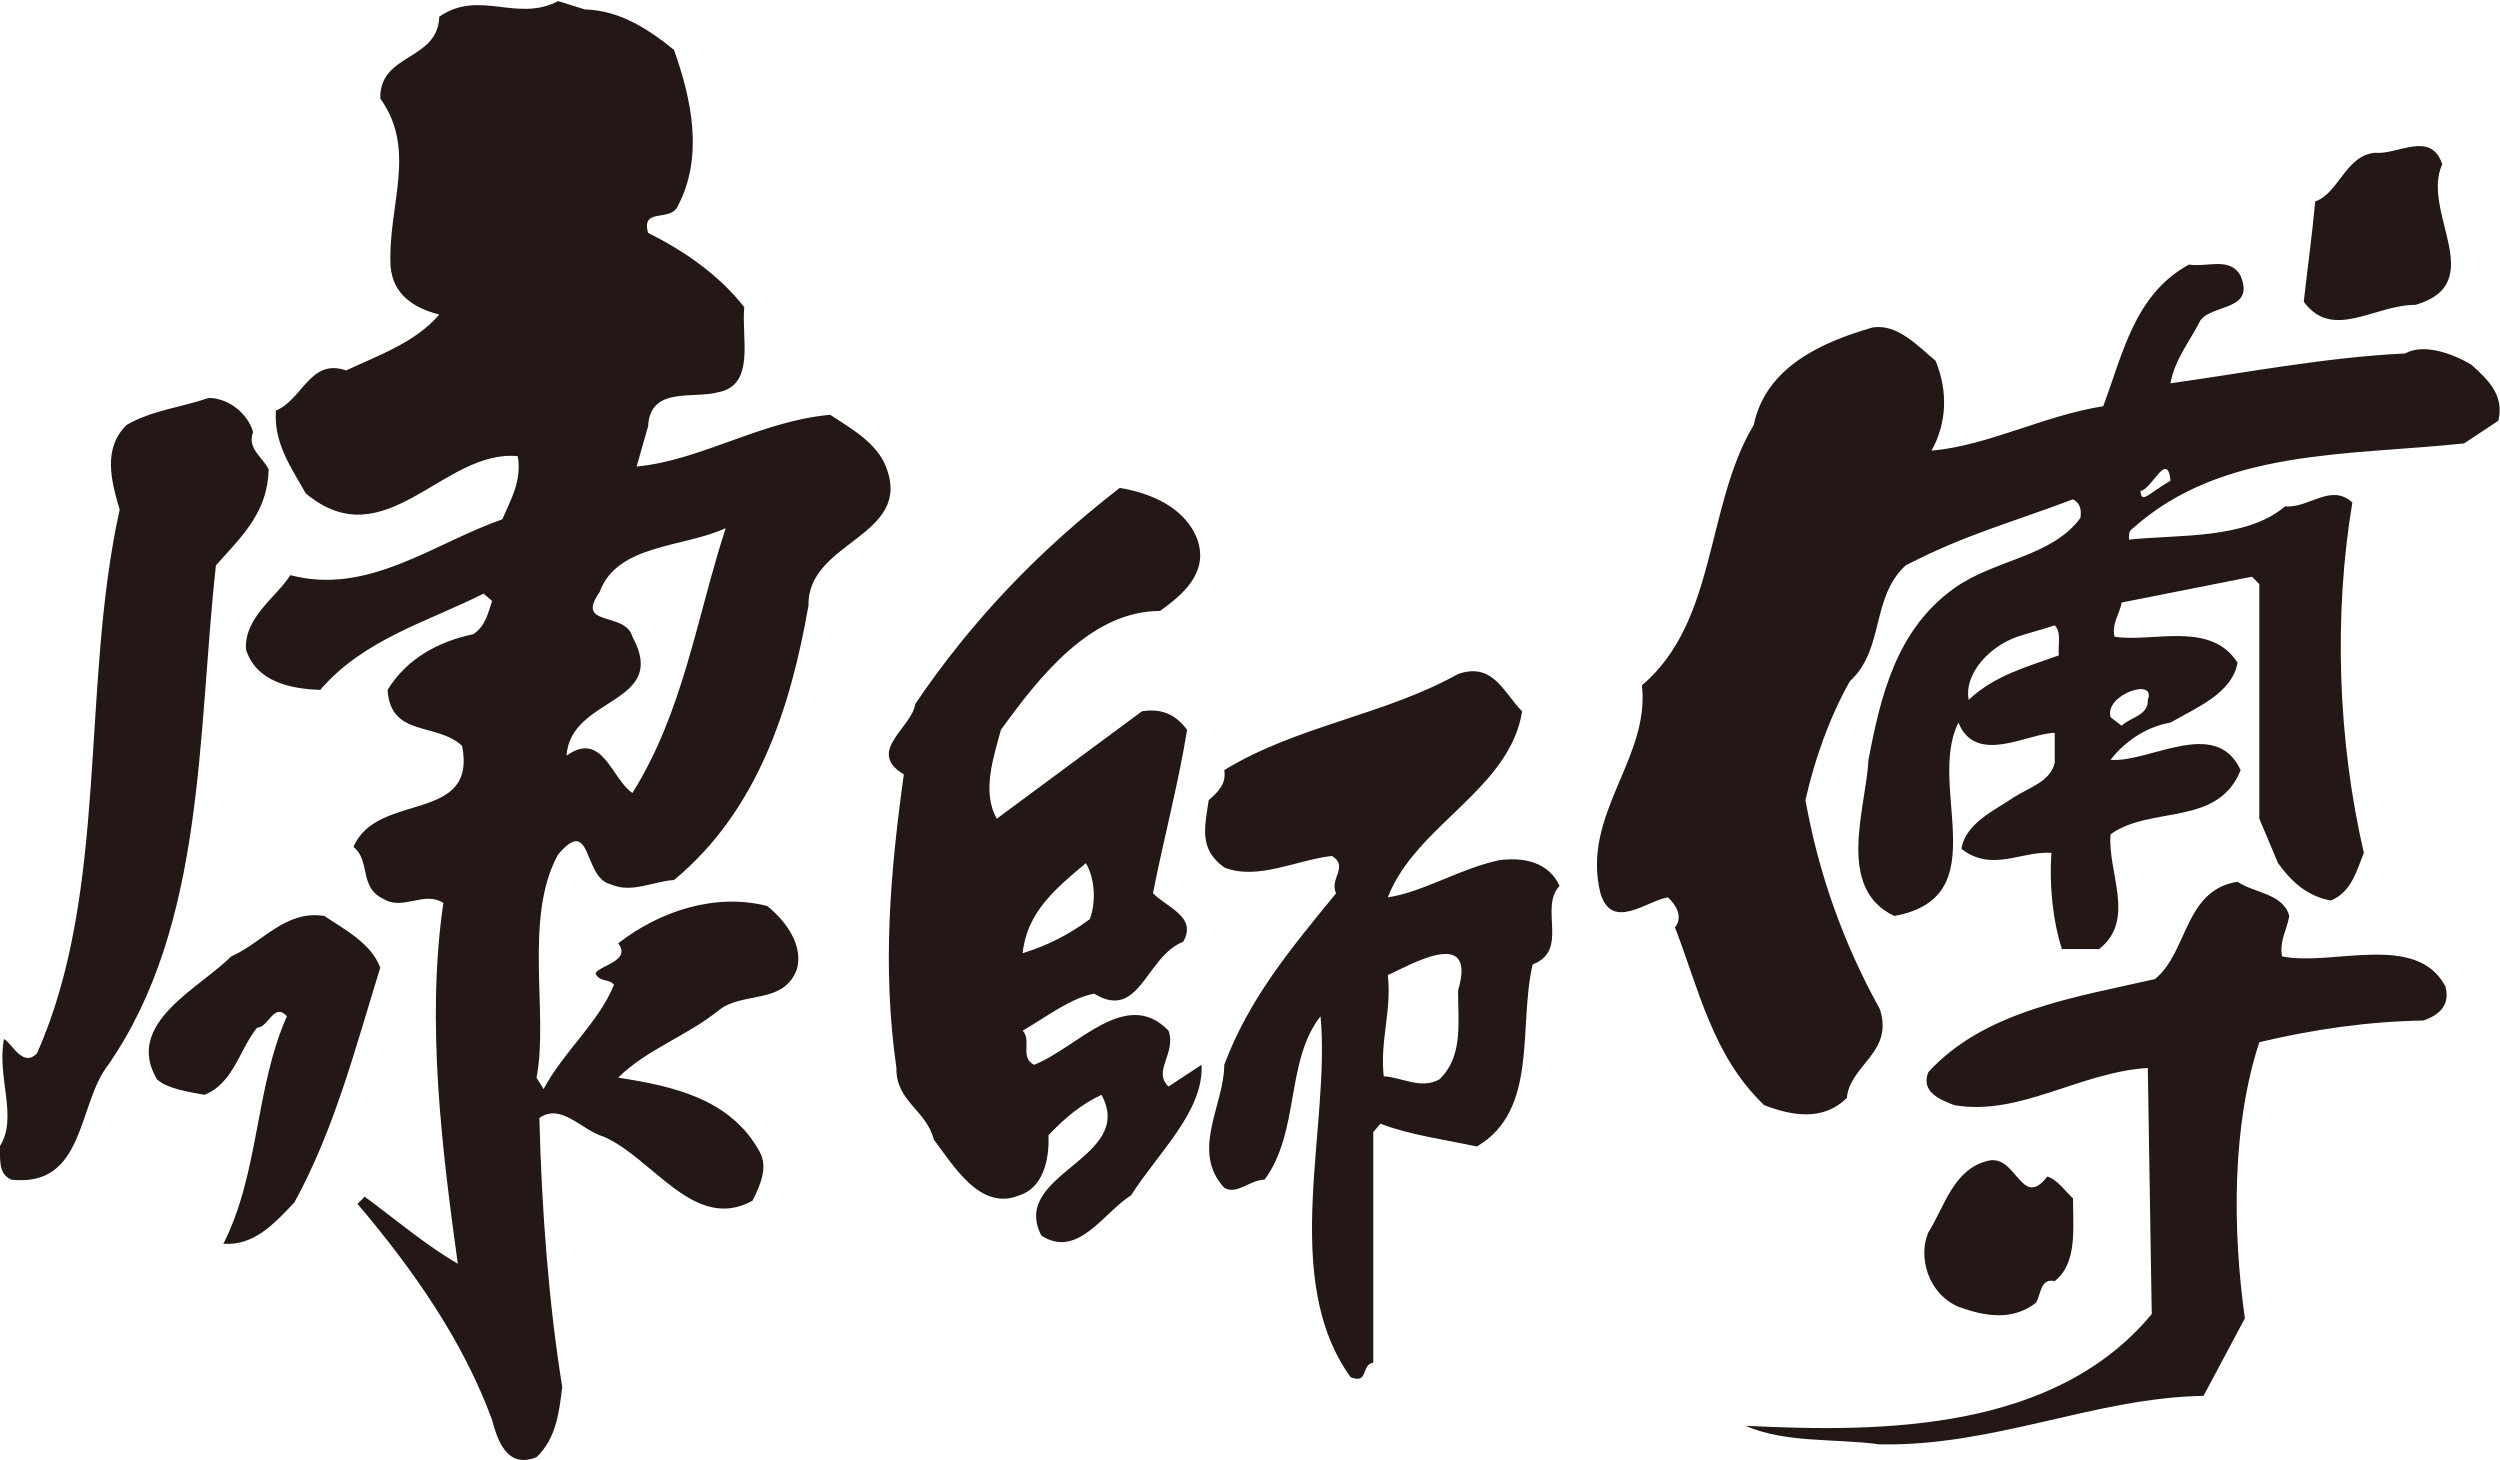 <?xml version="1.0" encoding="UTF-8" standalone="no"?>
<!-- Generator: Adobe Illustrator 17.0.0, SVG Export Plug-In . SVG Version: 6.00 Build 0)  -->

<svg
   xmlns:dc="http://purl.org/dc/elements/1.1/"
   xmlns:cc="http://creativecommons.org/ns#"
   xmlns:rdf="http://www.w3.org/1999/02/22-rdf-syntax-ns#"
   xmlns:svg="http://www.w3.org/2000/svg"
   xmlns="http://www.w3.org/2000/svg"
   xmlns:xlink="http://www.w3.org/1999/xlink"
   xmlns:sodipodi="http://sodipodi.sourceforge.net/DTD/sodipodi-0.dtd"
   xmlns:inkscape="http://www.inkscape.org/namespaces/inkscape"
   version="1.1"
   id="圖層_1"
   x="0px"
   y="0px"
   width="500"
   height="292"
   viewBox="0 0 500 292"
   enable-background="new 0 0 1227.4 807.874"
   xml:space="preserve"
   inkscape:version="0.91 r13725"
   sodipodi:docname="Master Kong.svg"><defs
     id="defs9376"><defs
       id="defs9054"><rect
         height="807.874"
         width="1227.401"
         id="SVGID_1_"
         x="0"
         y="0" /></defs><clipPath
       id="SVGID_2_"><use
         id="use9058"
         overflow="visible"
         xlink:href="#SVGID_1_"
         style="overflow:visible"
         x="0"
         y="0"
         width="100%"
         height="100%" /></clipPath></defs><sodipodi:namedview
     pagecolor="#ffffff"
     bordercolor="#666666"
     borderopacity="1"
     objecttolerance="10"
     gridtolerance="10"
     guidetolerance="10"
     inkscape:pageopacity="0"
     inkscape:pageshadow="2"
     inkscape:window-width="1920"
     inkscape:window-height="1017"
     id="namedview9374"
     showgrid="false"
     fit-margin-top="0"
     fit-margin-left="0"
     fit-margin-right="0"
     fit-margin-bottom="0"
     inkscape:zoom="0.65199997"
     inkscape:cx="-391.84906"
     inkscape:cy="277.12194"
     inkscape:window-x="-8"
     inkscape:window-y="-8"
     inkscape:window-maximized="1"
     inkscape:current-layer="圖層_1" /><path
     style="fill:#231815"
     inkscape:connector-curvature="0"
     id="path9144"
     d="m 732.238,59.029 c -0.595,0.216 -1.221,0.377 -1.717,0.847 -0.094,-0.492 0.397,-1.022 0.929,-1.203 0.236,-0.078 0.47,-0.136 0.71,-0.216 0.137,0.138 0.058,0.374 0.078,0.572 m 1.696,0.847 c 0.019,0.297 -0.341,0.335 -0.499,0.494 l -0.211,-0.163 c -0.121,-0.433 0.882,-0.766 0.71,-0.331 m 6.169,-6.384 c -0.359,-0.217 -0.914,-0.414 -1.265,-0.217 -1.534,0.075 -3.074,0.375 -4.471,0.569 0.077,-0.452 0.373,-0.805 0.569,-1.199 0.239,-0.318 1.043,-0.178 0.767,-0.847 -0.2,-0.375 -0.649,-0.158 -0.984,-0.217 -1.044,0.569 -1.262,1.714 -1.635,2.7 -1.124,0.175 -2.188,0.75 -3.272,0.847 0.297,-0.533 0.313,-1.142 0.078,-1.713 -0.336,-0.278 -0.726,-0.711 -1.2,-0.635 -0.966,0.279 -2.034,0.751 -2.265,1.856 -0.927,1.553 -0.693,3.741 -2.131,4.964 0.157,1.401 -1.163,2.462 -0.791,3.962 0.217,0.73 0.891,0.139 1.285,0.078 0.155,0.139 0.297,0.375 0.135,0.573 0.453,1.162 0.711,2.443 1.7,3.387 0.524,0.201 1.121,0.313 1.576,-0.138 0.056,-0.631 0.904,-0.866 0.627,-1.695 -0.687,-1.241 -1.162,-2.561 -1.416,-3.98 0.178,-0.786 0.449,-1.555 0.845,-2.264 0.669,-0.611 0.396,-1.597 1.067,-2.21 1.14,-0.59 1.988,-0.804 3.187,-1.259 0.141,0.08 0.162,0.197 0.141,0.356 -0.553,0.749 -1.633,0.788 -2.402,1.337 -1.107,0.79 -1.403,2.051 -1.638,3.273 -0.041,0.905 -0.634,2.445 0.493,2.975 1.967,-0.355 0.61,-2.463 1.222,-3.685 0.333,0.827 1.339,0.196 1.835,0.196 l 0,0.573 c -0.082,0.355 -0.496,0.472 -0.77,0.649 -0.373,0.256 -0.928,0.495 -1.008,0.987 0.576,0.453 1.139,0.039 1.715,0.077 -0.041,0.573 0.017,1.262 0.2,1.834 l 0.708,0 c 0.711,-0.553 0.159,-1.458 0.219,-2.187 0.764,-0.552 2.05,-0.138 2.479,-1.224 -0.47,-1.023 -1.738,-0.136 -2.479,-0.195 0.274,-0.355 0.689,-0.633 1.143,-0.71 0.47,-0.276 1.175,-0.551 1.277,-1.142 -0.515,-0.809 -1.635,-0.377 -2.345,-0.495 -0.057,-0.255 0.102,-0.434 0.136,-0.651 l 2.484,-0.492 0.14,0.141 0,4.47 0.357,0.848 c 0.271,0.376 0.572,0.631 1.005,0.712 0.393,-0.159 0.493,-0.572 0.63,-0.909 -0.498,-2.148 -0.577,-4.533 -0.219,-6.677 -0.411,-0.375 -0.829,0.116 -1.281,0.074 -0.749,0.634 -2.03,0.534 -2.974,0.634 0,-0.078 -0.02,-0.159 0.077,-0.219 1.695,-1.516 4.08,-1.379 6.306,-1.614 l 0.653,-0.432 c 0.118,-0.474 -0.18,-0.771 -0.51,-1.066 m -6.309,2.403 c 0.215,-0.02 0.51,-0.787 0.573,-0.196 -0.454,0.271 -0.551,0.442 -0.573,0.196 m 4.474,-6.444 c -0.558,0.042 -0.694,0.77 -1.144,0.928 -0.066,0.708 -0.136,1.183 -0.218,1.911 0.552,0.749 1.34,0.059 2.131,0.059 1.419,-0.414 0.093,-1.773 0.508,-2.68 -0.216,-0.649 -0.847,-0.176 -1.277,-0.218 m -2.624,13.892 c -1.019,0.16 -0.942,1.343 -1.574,1.855 -1.545,0.352 -3.256,0.609 -4.318,1.773 -0.142,0.355 0.177,0.513 0.496,0.629 1.238,0.217 2.387,-0.629 3.686,-0.708 l 0.075,4.689 c -1.83,2.205 -5.044,2.268 -7.742,2.129 0.767,0.336 1.709,0.238 2.559,0.355 2.209,0.038 4.077,-0.887 6.17,-0.925 l 0.788,-1.478 c -0.242,-1.717 -0.242,-3.687 0.275,-5.261 0.999,-0.239 2.052,-0.395 3.13,-0.414 0.279,-0.1 0.518,-0.278 0.416,-0.65 -0.552,-1.045 -2.167,-0.375 -3.113,-0.572 -0.055,-0.295 0.097,-0.515 0.138,-0.77 -0.12,-0.433 -0.666,-0.433 -0.986,-0.652 m -4.769,5.321 c -0.647,0.16 -0.823,0.889 -1.123,1.361 -0.198,0.454 -0.016,1.164 0.573,1.417 0.489,0.18 1.026,0.278 1.479,-0.077 0.095,-0.156 0.078,-0.473 0.356,-0.412 0.434,-0.338 0.349,-1.008 0.349,-1.577 -0.118,-0.1 -0.291,-0.356 -0.49,-0.416 -0.498,0.651 -0.588,-0.452 -1.144,-0.296 M 715.823,56.823 c 0.215,0.627 -0.271,1.044 -0.712,1.359 -1.319,0 -2.305,1.259 -3.033,2.266 -0.137,0.513 -0.371,1.181 -0.078,1.693 l 2.765,-2.046 c 0.371,-0.061 0.645,0.058 0.861,0.353 -0.173,1.064 -0.446,2.071 -0.65,3.114 0.277,0.278 0.847,0.453 0.576,0.924 -0.713,0.279 -0.83,1.52 -1.695,0.99 -0.435,0.074 -0.928,0.452 -1.364,0.705 0.176,0.18 -0.06,0.512 0.217,0.65 0.811,-0.314 1.752,-1.494 2.562,-0.65 0.155,0.433 -0.312,0.77 0,1.064 l 0.63,-0.414 c 0.043,0.889 -0.83,1.677 -1.342,2.486 -0.529,0.334 -1.021,1.22 -1.712,0.767 -0.608,-1.184 1.812,-1.459 1.147,-2.681 -0.379,0.177 -0.693,0.434 -1.011,0.77 0.021,0.452 -0.098,1.002 -0.551,1.144 -0.749,0.314 -1.261,-0.572 -1.635,-1.063 -0.135,-0.553 -0.727,-0.731 -0.711,-1.362 -0.275,-1.912 -0.119,-3.724 0.141,-5.596 -0.729,-0.434 0.157,-0.889 0.217,-1.34 1.082,-1.597 2.345,-2.916 3.898,-4.119 0.594,0.099 1.25,0.374 1.48,0.986 m -2.126,6.166 c -0.594,0.495 -1.127,0.948 -1.204,1.715 0.452,-0.137 0.888,-0.355 1.28,-0.65 0.118,-0.315 0.102,-0.767 -0.076,-1.065 m 8.314,-2.894 c -0.239,1.495 -2.028,2.166 -2.56,3.545 0.67,-0.098 1.38,-0.552 2.128,-0.709 0.471,-0.061 0.942,0.042 1.145,0.491 -0.396,0.418 0.192,1.226 -0.513,1.497 -0.277,1.184 0.117,2.782 -1.064,3.469 -0.614,-0.134 -1.265,-0.215 -1.837,-0.435 l -0.136,0.161 0,4.392 c -0.239,0.041 -0.081,0.417 -0.432,0.278 -1.362,-1.892 -0.377,-4.769 -0.573,-6.878 -0.67,0.85 -0.392,2.208 -1.067,3.114 -0.272,0 -0.528,0.297 -0.768,0.155 -0.647,-0.707 0,-1.575 0,-2.344 0.474,-1.258 1.242,-2.183 2.132,-3.269 -0.137,-0.275 0.252,-0.51 -0.08,-0.711 -0.691,0.08 -1.42,0.472 -2.052,0.219 -0.49,-0.355 -0.37,-0.769 -0.296,-1.283 0.182,-0.158 0.34,-0.314 0.296,-0.572 1.381,-0.845 3.039,-1.042 4.456,-1.831 0.667,-0.234 0.869,0.356 1.221,0.711 m -2.56,5.025 c 0.078,0.687 -0.152,1.241 -0.078,1.93 0.353,0.02 0.711,0.254 1.061,0.059 0.456,-0.433 0.356,-1.083 0.356,-1.694 0.376,-1.264 -0.964,-0.453 -1.339,-0.295 m -15.3,-18.401 c 0.653,0.02 1.184,0.356 1.697,0.77 0.335,0.943 0.569,2.029 0.075,2.974 -0.135,0.317 -0.709,0.02 -0.568,0.515 0.669,0.333 1.341,0.786 1.833,1.416 -0.06,0.571 0.22,1.481 -0.492,1.619 -0.474,0.136 -1.302,-0.122 -1.341,0.649 l -0.219,0.768 c 1.229,-0.117 2.365,-0.867 3.688,-0.986 0.392,0.256 0.886,0.533 1.062,0.986 0.532,1.339 -1.496,1.418 -1.474,2.641 -0.338,1.95 -0.971,3.923 -2.564,5.239 -0.395,0.023 -0.811,0.26 -1.204,0.081 -0.534,-0.118 -0.353,-1.338 -1.004,-0.568 -0.666,1.198 -0.176,3.051 -0.412,4.253 l 0.135,0.218 c 0.377,-0.711 1.047,-1.264 1.342,-1.988 -0.098,-0.123 -0.276,-0.042 -0.354,-0.22 0.1,-0.158 0.686,-0.237 0.434,-0.57 0.787,-0.613 1.851,-0.966 2.84,-0.711 0.389,0.314 0.686,0.769 0.566,1.203 -0.254,0.689 -1.041,0.414 -1.495,0.789 -0.613,0.491 -1.379,0.747 -1.911,1.279 1.022,0.157 2.147,0.396 2.698,1.418 0.164,0.297 0,0.65 -0.138,0.926 -1.105,0.613 -1.892,-0.81 -2.838,-1.22 -0.415,-0.12 -0.808,-0.65 -1.224,-0.356 0.042,1.754 0.181,3.548 0.435,5.125 -0.058,0.492 -0.118,0.987 -0.49,1.339 -0.574,0.234 -0.751,-0.352 -0.846,-0.709 -0.55,-1.497 -1.481,-2.838 -2.564,-4.117 l 0.135,-0.139 c 0.588,0.432 1.166,0.926 1.775,1.278 -0.293,-2.127 -0.609,-4.591 -0.275,-6.875 -0.373,-0.238 -0.765,0.157 -1.143,-0.078 -0.472,-0.219 -0.238,-0.73 -0.57,-0.988 0.449,-1.064 2.363,-0.434 2.07,-1.928 -0.492,-0.455 -1.363,-0.158 -1.42,-1.066 0.373,-0.608 0.985,-0.925 1.635,-1.062 0.235,-0.16 0.276,-0.397 0.357,-0.633 l -0.163,-0.139 c -1.062,0.535 -2.286,0.869 -3.112,1.834 -0.57,-0.019 -1.22,-0.156 -1.415,-0.768 -0.041,-0.613 0.587,-1.005 0.845,-1.419 1.478,0.394 2.738,-0.61 4.039,-1.064 0.162,-0.375 0.375,-0.73 0.295,-1.203 -1.418,-0.138 -2.524,1.971 -4.039,0.711 -0.276,-0.493 -0.61,-0.946 -0.571,-1.579 0.515,-0.215 0.653,-1.003 1.34,-0.766 0.631,-0.295 1.321,-0.534 1.774,-1.065 -0.474,-0.12 -0.887,-0.375 -0.928,-0.925 -0.057,-1.145 0.515,-2.205 -0.196,-3.191 -0.019,-0.87 1.1,-0.712 1.124,-1.56 0.769,-0.529 1.474,0.117 2.265,-0.297 l 0.511,0.159 z m 0.278,11.107 c -0.472,0.672 0.49,0.356 0.627,0.847 0.709,1.3 -1.178,1.125 -1.256,2.267 0.689,-0.492 0.862,0.453 1.256,0.71 0.968,-1.539 1.227,-3.35 1.777,-5.046 -0.809,0.376 -2.069,0.298 -2.404,1.222 m -7.447,-3.703 c -0.517,0.177 -1.086,0.236 -1.563,0.513 -0.466,0.452 -0.292,1.084 -0.134,1.615 -0.749,3.369 -0.199,7.272 -1.577,10.363 -0.273,0.278 -0.472,-0.194 -0.628,-0.275 -0.141,0.731 0.275,1.498 -0.082,2.049 0.019,0.237 -0.037,0.512 0.22,0.632 1.414,0.155 1.258,-1.44 1.85,-2.189 1.853,-2.68 1.696,-6.302 2.051,-9.518 0.532,-0.59 0.984,-1.026 1.005,-1.829 -0.119,-0.239 -0.414,-0.396 -0.297,-0.711 -0.099,-0.356 -0.474,-0.65 -0.845,-0.65 m 2.205,9.872 c -0.746,-0.12 -1.182,0.511 -1.775,0.77 -0.61,0.61 -2.05,1.281 -1.415,2.344 0.195,0.178 0.59,0.236 0.903,0.294 0.553,-0.216 0.668,-0.867 1.004,-1.28 0.22,0 0.318,-0.492 0.568,-0.217 -0.607,1.361 -0.527,2.994 -1.211,4.336 0.584,0.039 0.961,-0.374 1.353,-0.788 0.768,-1.398 1.165,-2.956 1.637,-4.474 -0.179,-0.474 -0.691,-0.73 -1.064,-0.985"
     clip-path="url(#SVGID_2_)"
     transform="matrix(10.495,0,0,10.495,-7273.077,-488.432)" /></svg>